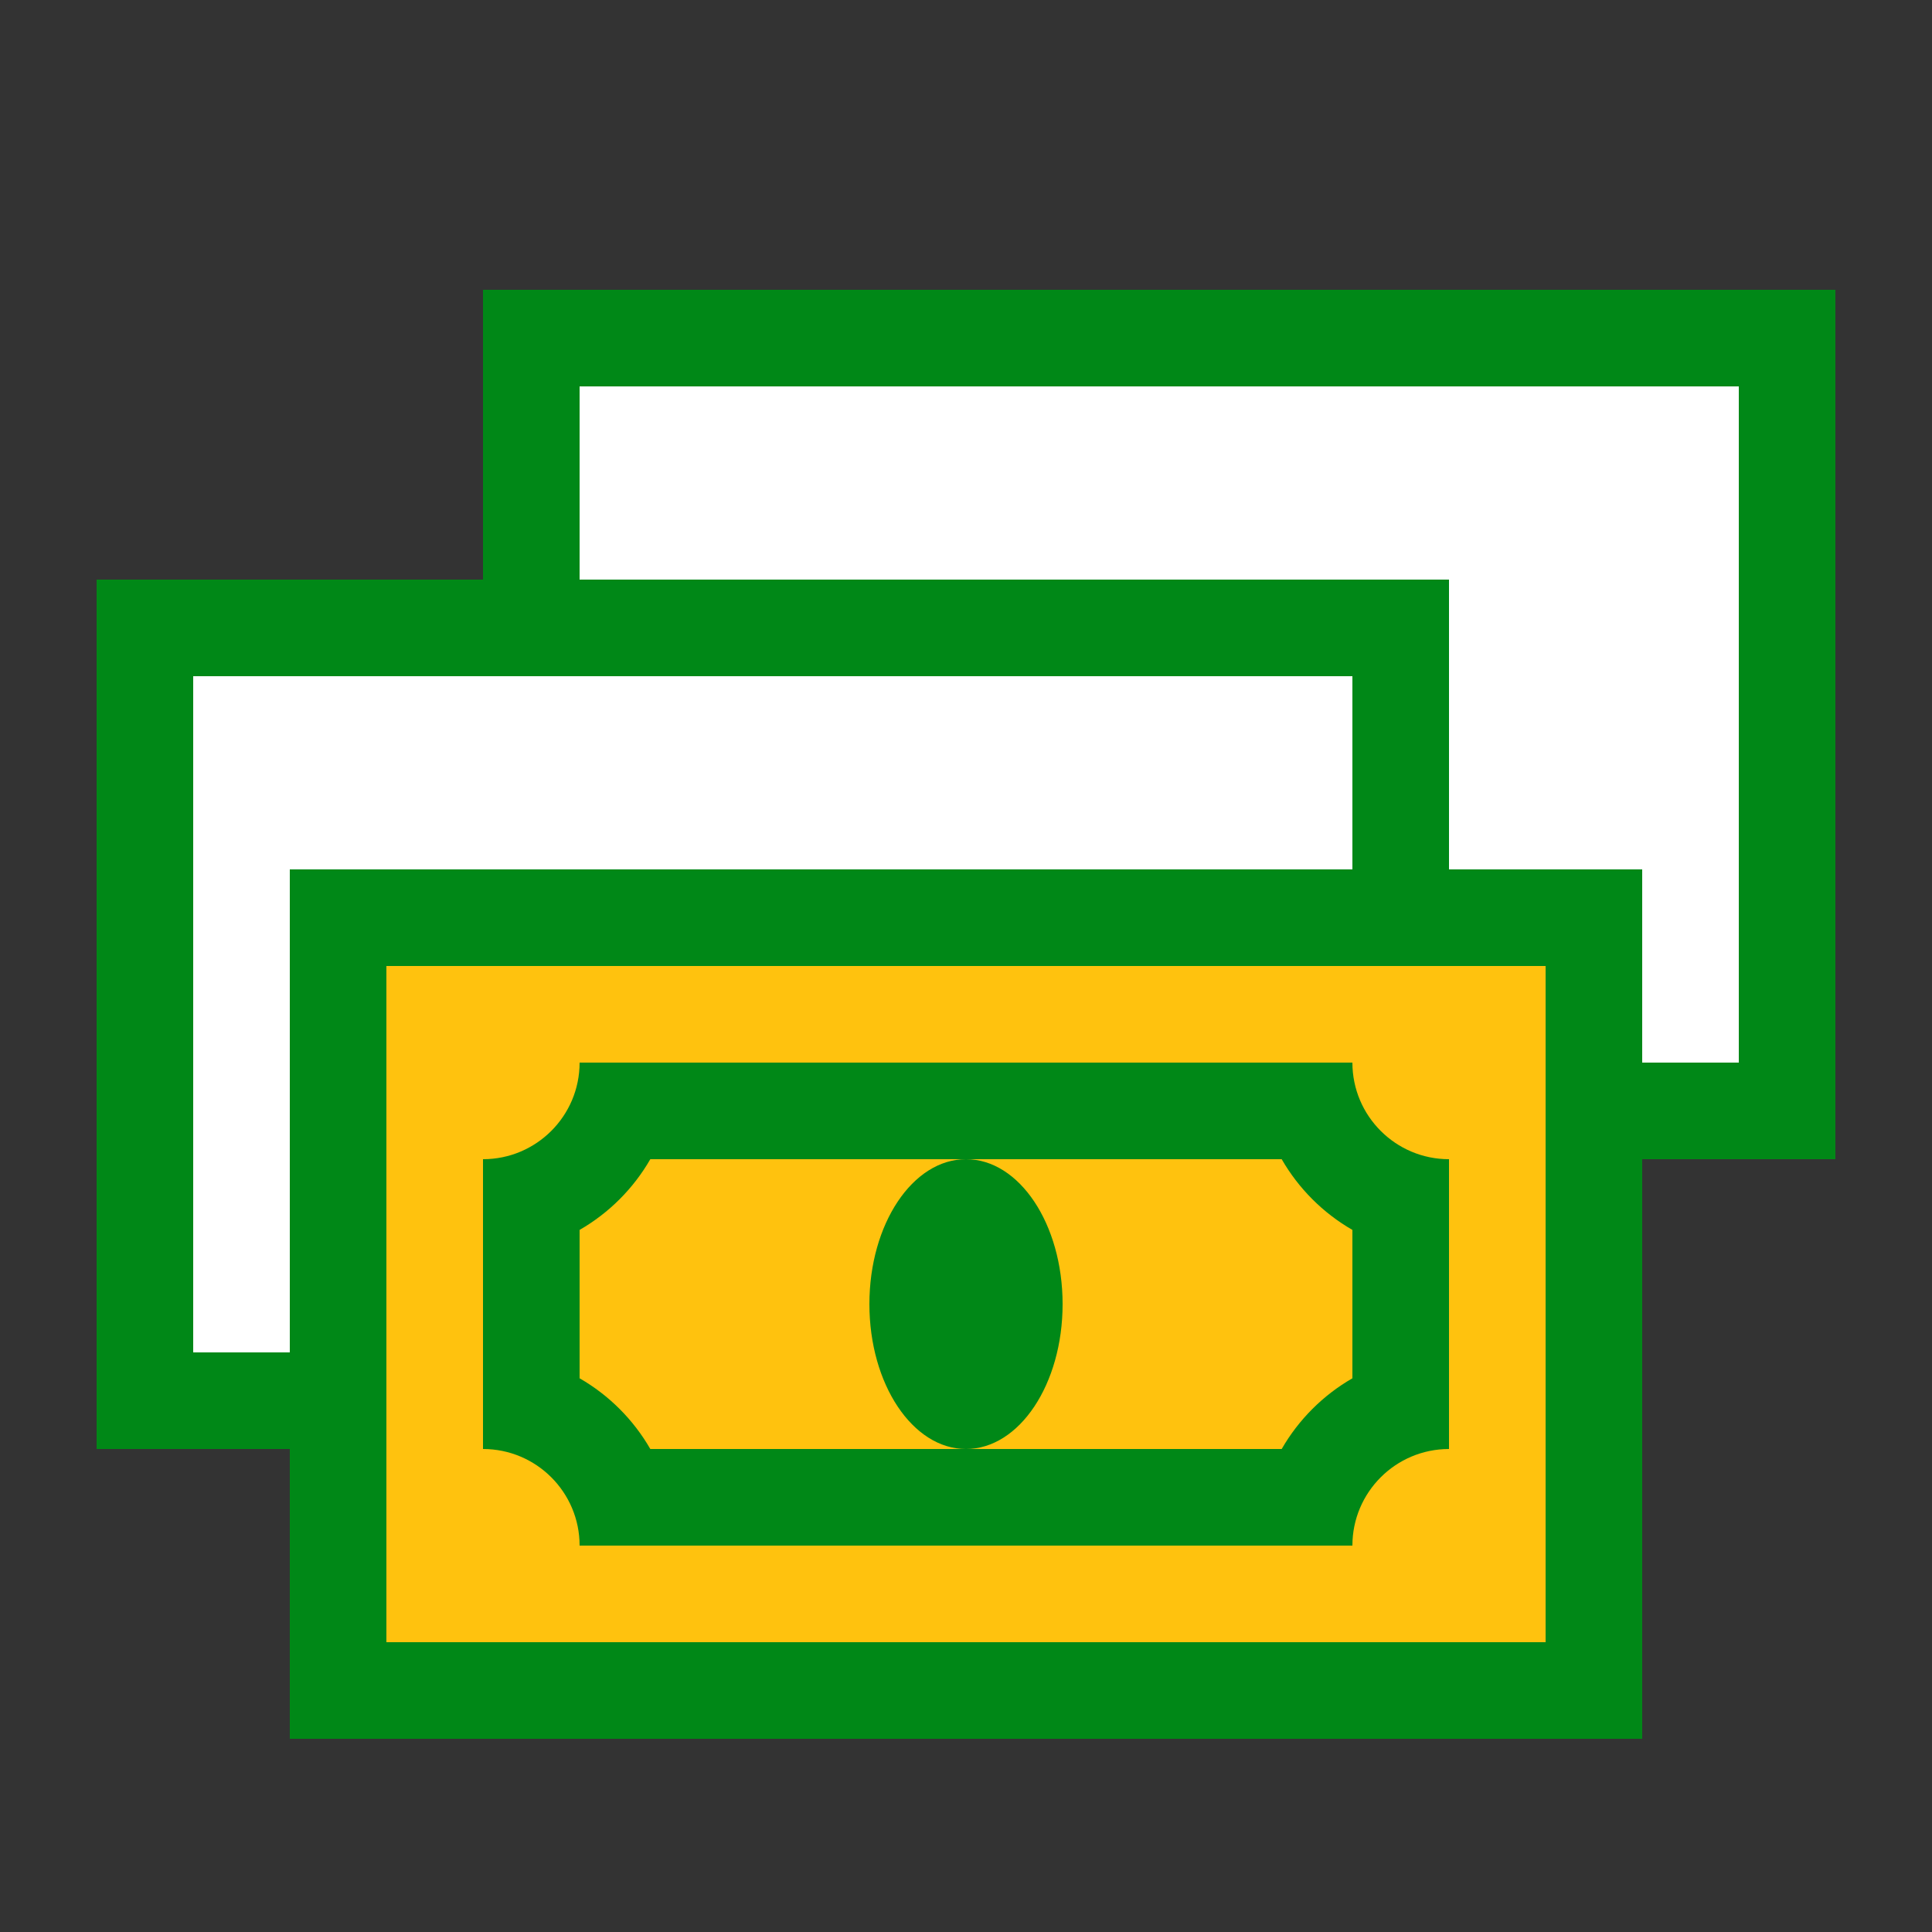 <svg width="20" height="20" viewBox="0 0 20 20" fill="none" xmlns="http://www.w3.org/2000/svg">
<rect x="0" y="0" width="20" height="20" fill="#333333" stroke="none"/>
<path d="M5 3H19V12H5V3Z" fill="white"/>
<path fill-rule="evenodd" clip-rule="evenodd" d="M18 4H6V11H18V4ZM5 3V12H19V3H5Z" fill="#008817"/>
<path d="M1 6H15V15H1V6Z" fill="white"/>
<path fill-rule="evenodd" clip-rule="evenodd" d="M14 7H2V14H14V7ZM1 6V15H15V6H1Z" fill="#008817"/>
<path d="M3 9H17V18H3V9Z" fill="#FFC20E"/>
<path fill-rule="evenodd" clip-rule="evenodd" d="M16 10H4V17H16V10ZM3 9V18H17V9H3Z" fill="#008817"/>
<path d="M6 11C6 11.552 5.552 12 5 12V15C5.552 15 6 15.448 6 16H14C14 15.448 14.448 15 15 15V12C14.448 12 14 11.552 14 11H6Z" fill="#FFC20E"/>
<path fill-rule="evenodd" clip-rule="evenodd" d="M6.732 12C6.557 12.304 6.304 12.557 6 12.732V14.268C6.304 14.443 6.557 14.696 6.732 15H13.268C13.443 14.696 13.696 14.443 14 14.268V12.732C13.696 12.557 13.443 12.304 13.268 12H6.732ZM14 11C14 11.552 14.448 12 15 12V15C14.448 15 14 15.448 14 16H6C6 15.448 5.552 15 5 15V12C5.552 12 6 11.552 6 11H14Z" fill="#008817"/>
<ellipse cx="10" cy="13.5" rx="1" ry="1.5" fill="#008817"/>
</svg>
